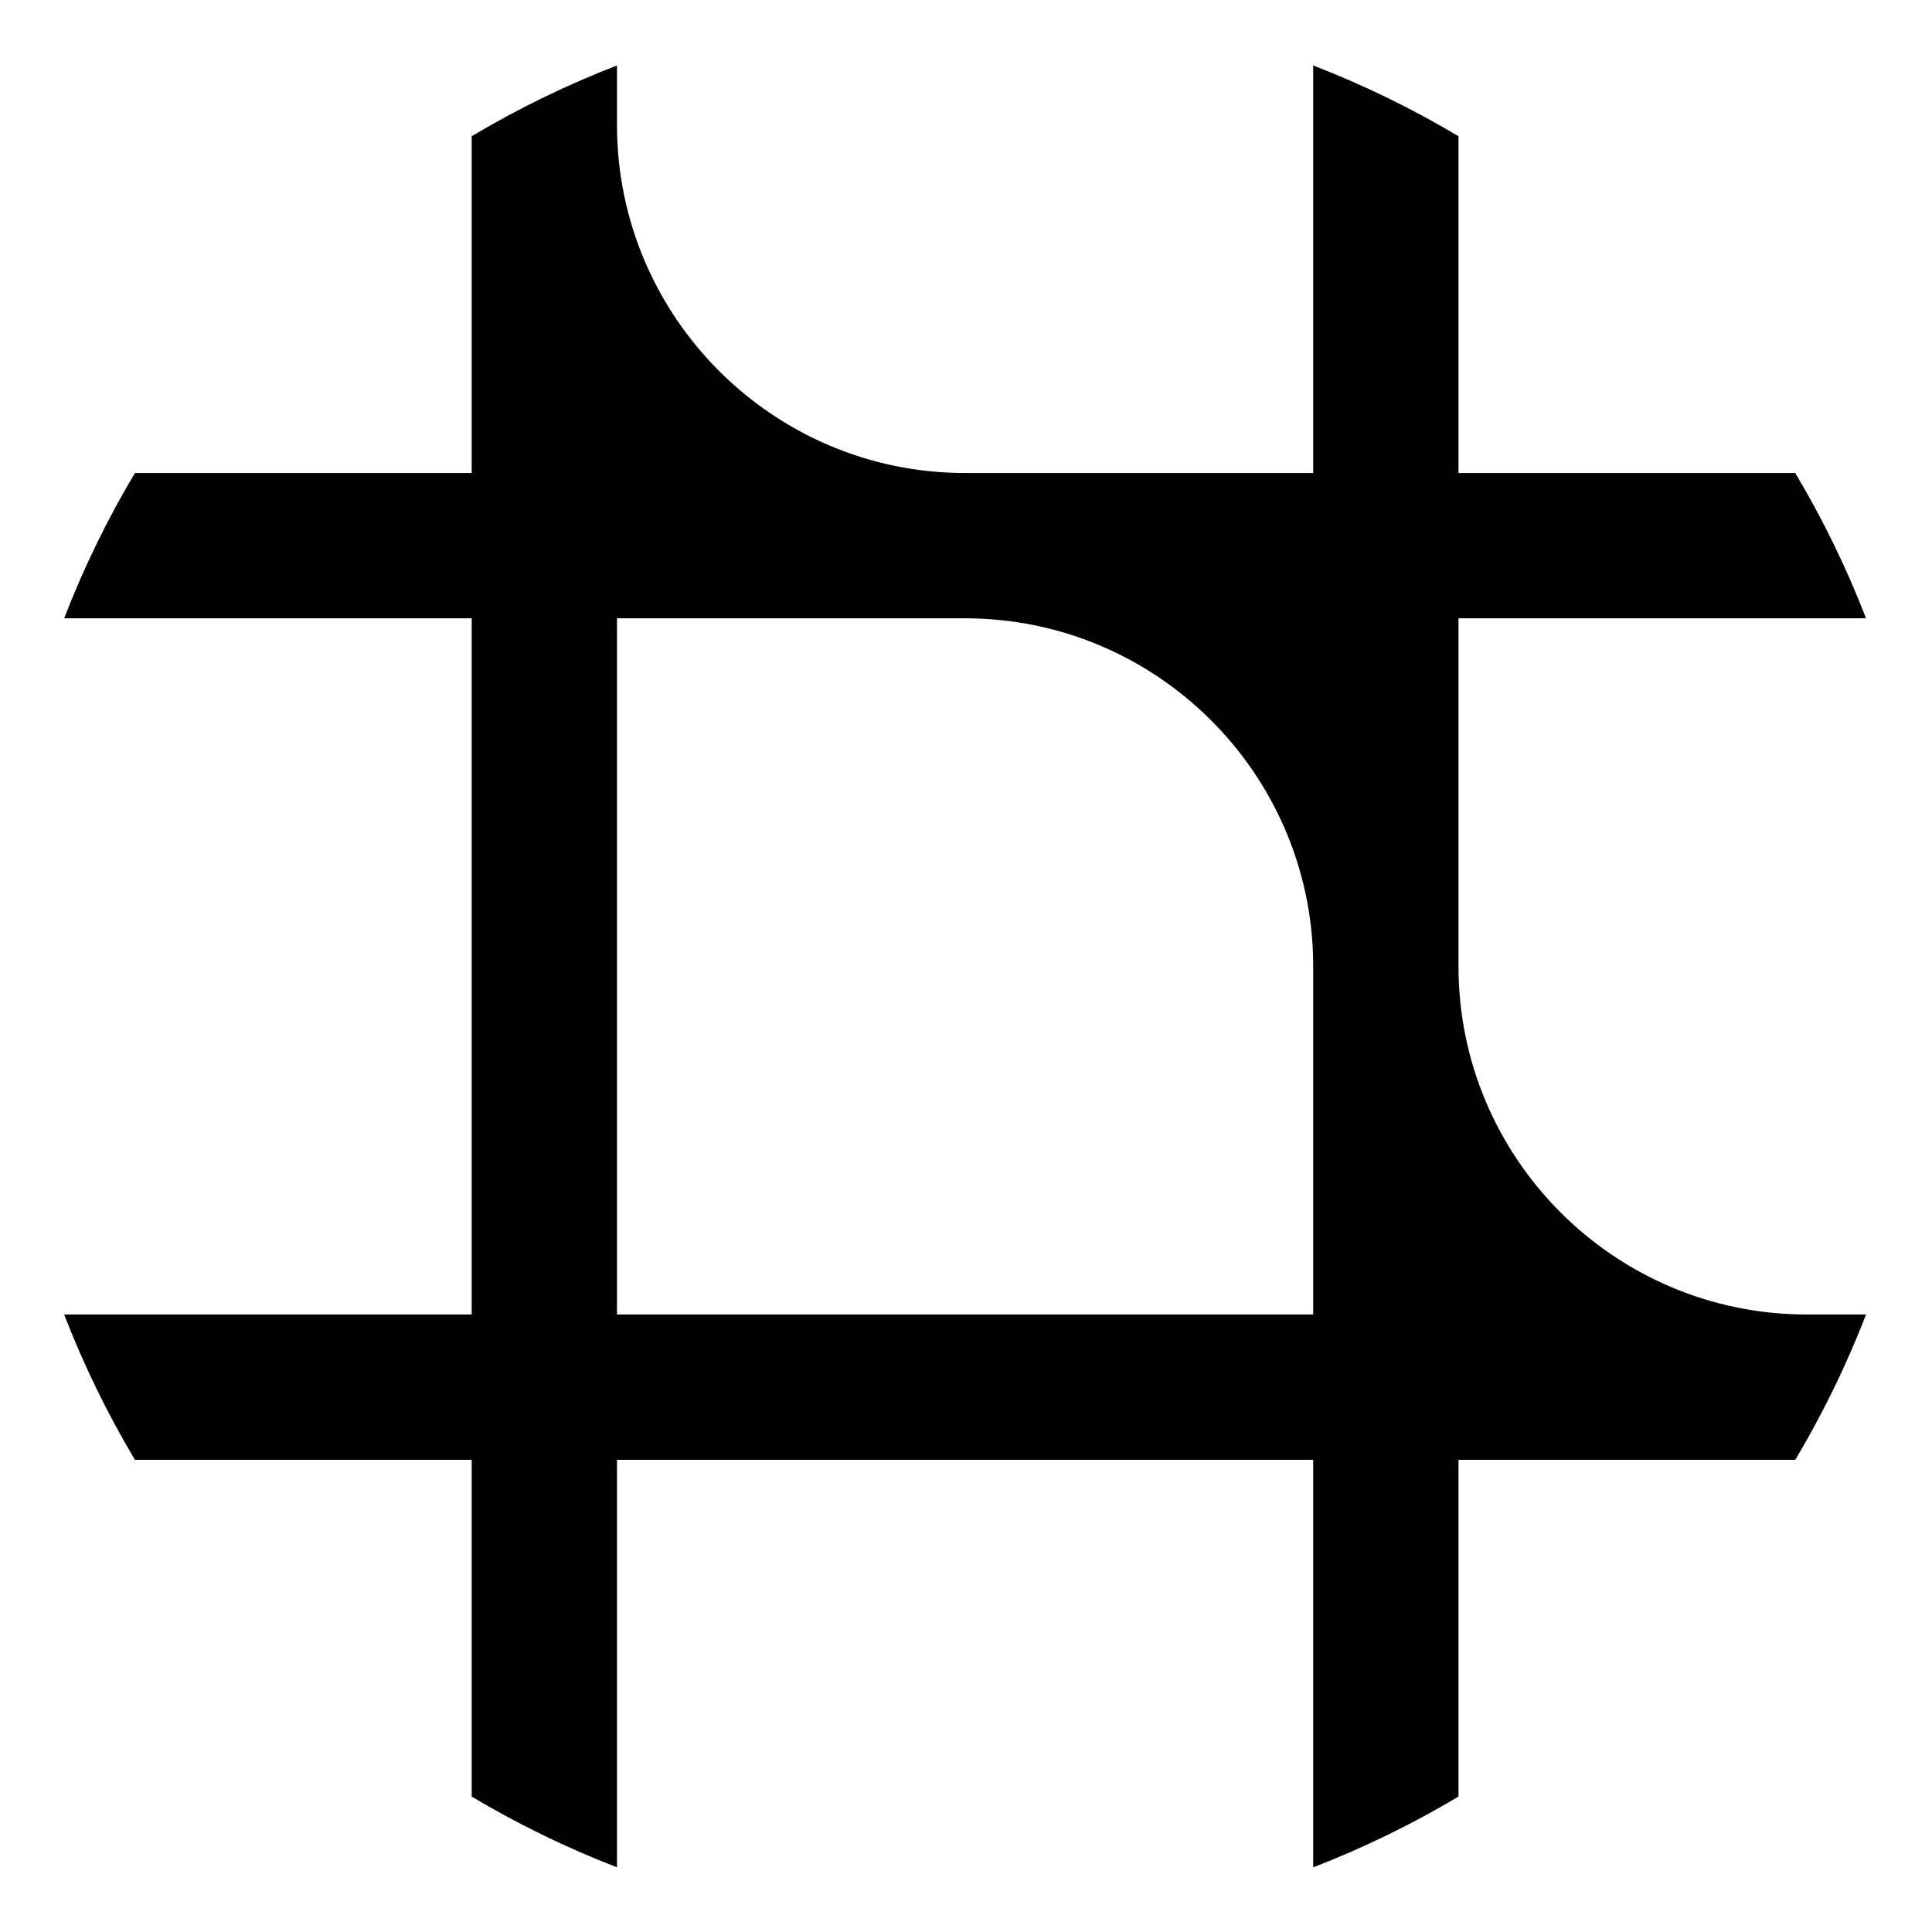 <?xml version="1.0" encoding="UTF-8"?>
<svg id="Layer_1" xmlns="http://www.w3.org/2000/svg" version="1.1" viewBox="0 0 1000 1000">
  <!-- Generator: Adobe Illustrator 29.8.3, SVG Export Plug-In . SVG Version: 2.1.1 Build 3)  -->
  <defs>
    <style>
      .st0 {
        fill: none;
      }
    </style>
  </defs>
  <path class="st0" d="M679.7,497.89v182.49h-360.35v-360.34h180.18c98.57,0,178.92,79.56,180.17,177.85Z"/>
  <g>
    <path d="M244.22,70.47s-.05.02-.07.04v-5.86c0,1.94.02,3.89.07,5.82Z"/>
    <path d="M754.92,500.21v-180.17h210.94c-10.13-26.21-22.41-51.35-36.63-75.21h-174.31V70.52c-23.86-14.22-49-26.51-75.22-36.64v210.95h-180.17c-99.35,0-180.18-80.83-180.18-180.18v-30.76c-26.18,10.12-51.3,22.38-75.13,36.58-.03.01-.05.02-.07.04v174.32H69.83c-14.22,23.86-26.5,49-36.63,75.21h210.95v360.34H33.2c10.13,26.21,22.41,51.35,36.63,75.21h174.32v174.32c23.85,14.22,48.99,26.49,75.2,36.62v-210.94h360.35v210.95c26.22-10.13,51.36-22.42,75.22-36.64v-174.31h174.31s.03-.04.04-.07c9.54-16.01,18.2-32.6,25.93-49.7,3.78-8.36,7.34-16.84,10.66-25.44h-30.77c-99.35,0-180.17-80.82-180.17-180.17ZM679.7,680.38h-360.35v-360.34h180.18c98.57,0,178.92,79.56,180.17,177.85v182.49Z"/>
  </g>
</svg>